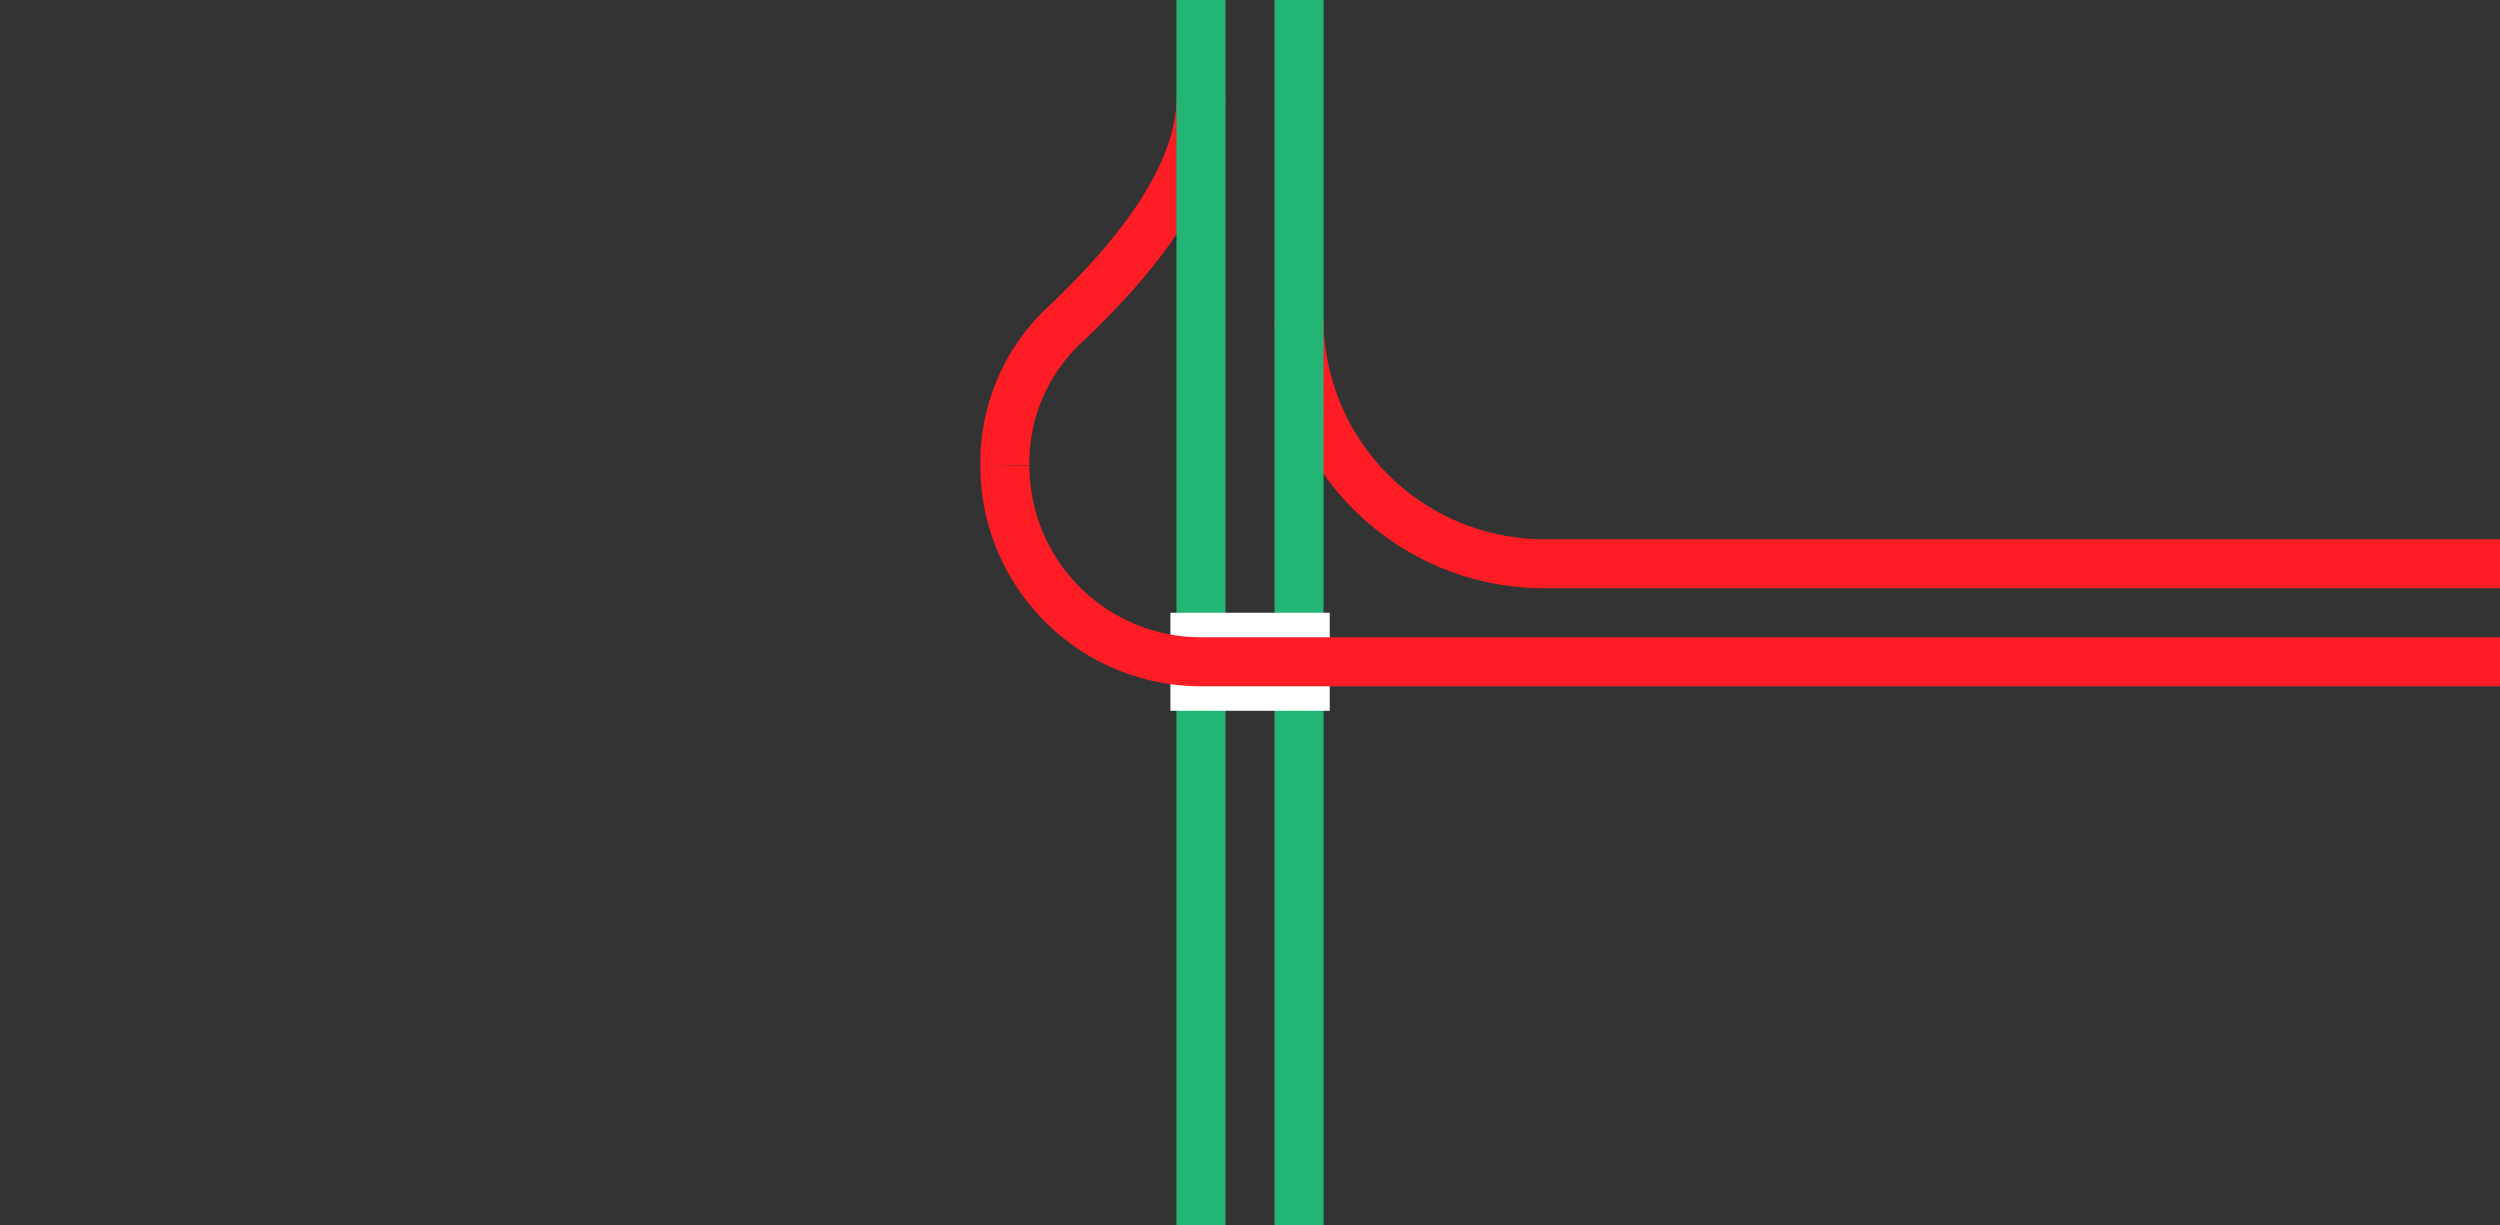 <svg viewBox="0 0 153 75" xmlns="http://www.w3.org/2000/svg"><rect x="0" y="0" width="153" height="75" fill="#333333" stroke="none"/><g fill="none"><g stroke-miterlimit="10"><path d="m61.5 28.5a11.52 11.52 0 0 1 3.37-8.34c2.26-2.16 8.63-8.16 8.63-14.16" stroke="#ff1d25" stroke-width="3"/><path d="m79.5 19.5a15 15 0 0 0 15 15h58.5" stroke="#ff1d25" stroke-width="3"/><path d="m79.5 0v75" stroke="#22b573" stroke-width="3"/><path d="m73.5 0v75" stroke="#22b573" stroke-width="3"/></g><path d="m0 36.02h3v3h-3z"/><path d="m150 36h3v3h-3z"/><path d="m81.38 40.5h-9.75" stroke="#fff" stroke-miterlimit="10" stroke-width="6"/><path d="m153 40.5h-79.5a12 12 0 0 1 -12-12" stroke="#ff1d25" stroke-miterlimit="10" stroke-width="3"/></g></svg>